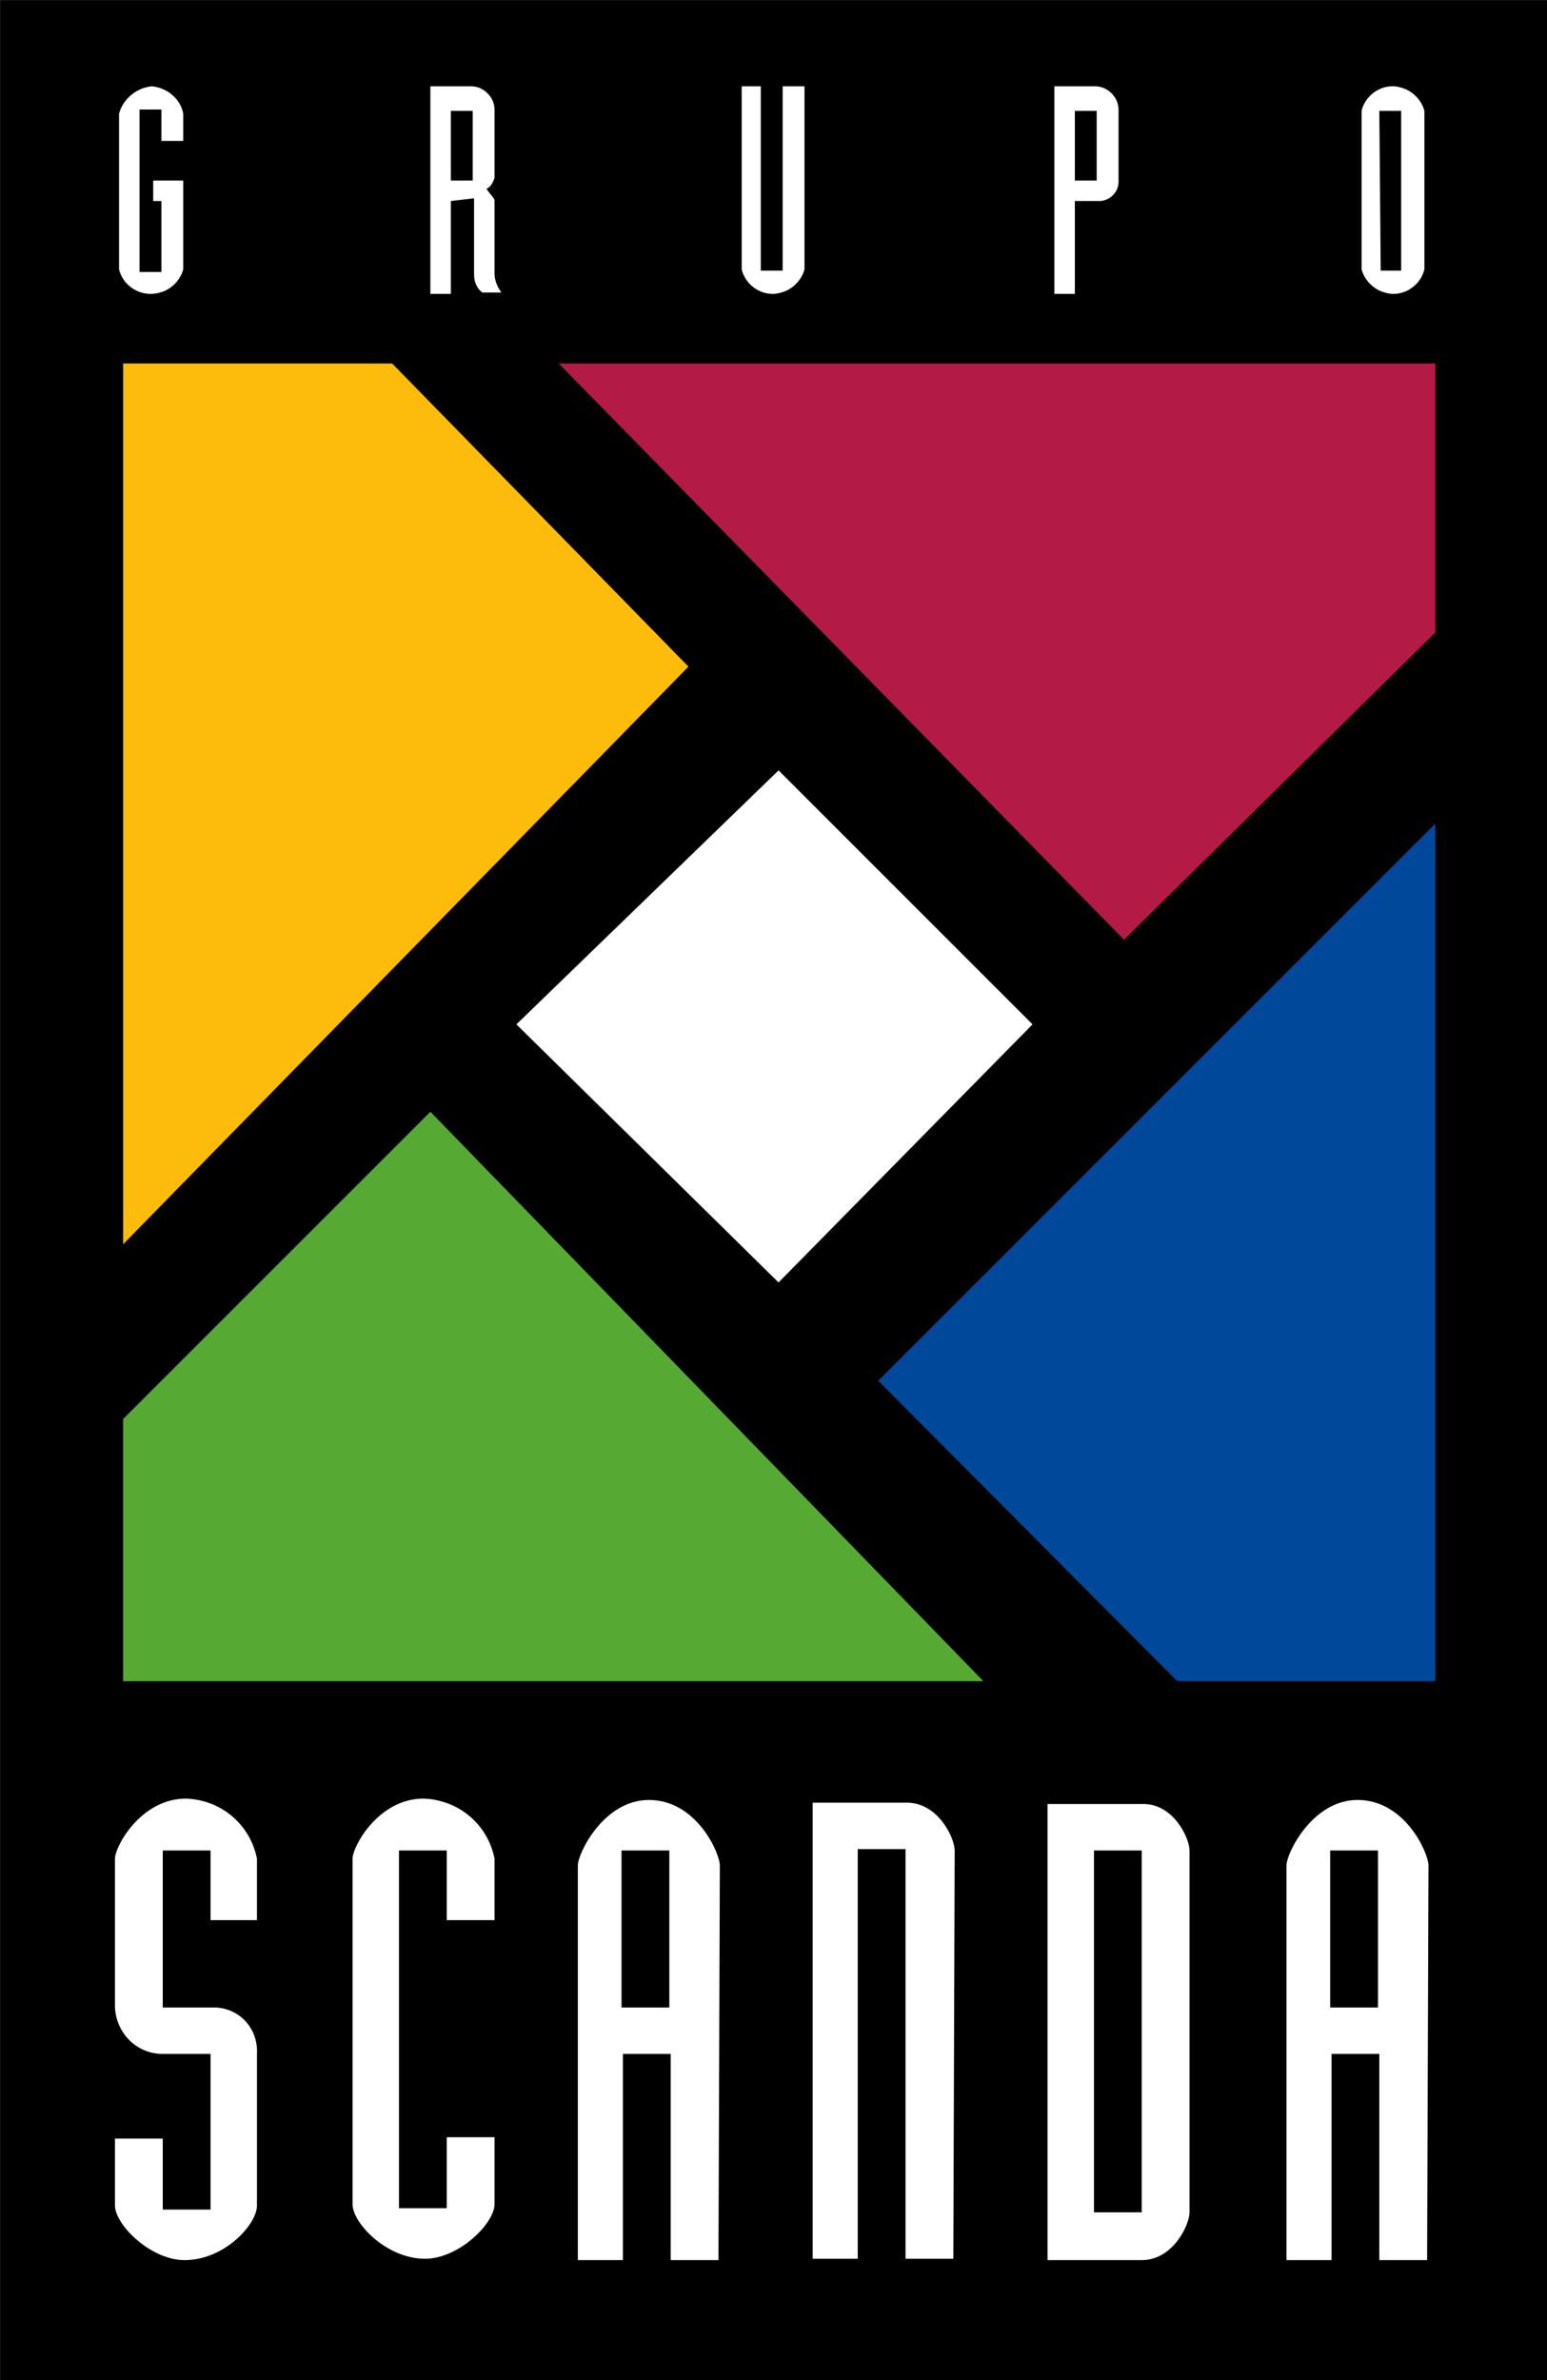<?xml version="1.0" encoding="utf-8"?>
<!-- Generator: Adobe Illustrator 23.0.1, SVG Export Plug-In . SVG Version: 6.00 Build 0)  -->
<svg version="1.1" id="Layer_1" xmlns="http://www.w3.org/2000/svg" xmlns:xlink="http://www.w3.org/1999/xlink" x="0px" y="0px"
	 viewBox="0 0 113.3 174.3" style="enable-background:new 0 0 113.3 174.3;" xml:space="preserve">
<rect x="0" y="0" width="113.3" height="174.3" fill="#333333" stroke="none"/>
<style type="text/css">
	.st0{fill:#000001;}
	.st1{fill-rule:evenodd;clip-rule:evenodd;fill:#FDBC0B;}
	.st2{fill-rule:evenodd;clip-rule:evenodd;fill:#B31B46;}
	.st3{fill-rule:evenodd;clip-rule:evenodd;fill:#56AA33;}
	.st4{fill-rule:evenodd;clip-rule:evenodd;fill:#004899;}
	.st5{fill-rule:evenodd;clip-rule:evenodd;fill:#FFFFFF;}
	.st6{fill:#FFFFFF;}
</style>
<g id="Group_597" transform="translate(-386.479 -231.343)">
	<g id="Group_556" transform="translate(573.799 233.164)">
		<rect id="Rectangle_64" x="-187.3" y="-1.8" class="st0" width="113.3" height="174.3"/>
		<path id="Path_13199" class="st1" d="M-178.3,89.3V24.8h19.7l21.7,22.2L-178.3,89.3z"/>
		<path id="Path_13200" class="st2" d="M-82.3,24.8h-64.1l41.4,42.2l22.8-22.5V24.8z"/>
		<path id="Path_13201" class="st3" d="M-178.3,121.3v-19.2l22.5-22.5l40.5,41.7H-178.3z"/>
		<path id="Path_13202" class="st4" d="M-82.3,121.3h-18.8l-21.9-22l40.8-40.8V121.3z"/>
		<path id="Path_13203" class="st5" d="M-149.5,73.2l19.2-18.6l18.6,18.6l-18.6,18.9L-149.5,73.2z"/>
		<path id="Path_13204" class="st5" d="M-177.1,6.2h1.6v2.3h1.6v-2c-0.2-1.1-1.2-1.9-2.3-2c-1.1,0.1-2.1,0.9-2.4,2v11.4
			c0.3,1.3,1.7,2.1,3,1.7c0.8-0.2,1.5-0.9,1.7-1.7l0-6.5h-2.2v1.5h0.6l0,5.2h-1.6V6.2z"/>
		<path id="Path_13205" class="st5" d="M-133,4.5v13.4c0.3,1.3,1.7,2.1,2.9,1.7c0.8-0.2,1.5-0.9,1.7-1.7V4.5h-1.6l0,13.5l-1.6,0V4.5
			H-133z"/>
		<path id="Path_13206" class="st5" d="M-108.6,12.9v6.8h-1.5V4.5h3c0.9,0,1.7,0.8,1.7,1.7v5.3c0,0.8-0.7,1.4-1.4,1.4
			c0,0-0.1,0-0.1,0L-108.6,12.9z M-108.6,11.4h1.6V6.3h-1.6L-108.6,11.4z"/>
		<path id="Path_13207" class="st6" d="M-83,17.9c-0.3,1.3-1.7,2.1-2.9,1.7c-0.8-0.2-1.5-0.9-1.7-1.7V6.3c0.3-1.3,1.7-2.1,2.9-1.7
			c0.8,0.2,1.5,0.9,1.7,1.7L-83,17.9z M-86.2,18l1.5,0V6.3h-1.6L-86.2,18z"/>
		<path id="Path_13208" class="st5" d="M-168.5,138.8v-4.5c-0.5-2.5-2.6-4.3-5.2-4.4c-3.3,0-5.2,3.5-5.2,4.4v10.9
			c0.1,1.9,1.6,3.4,3.5,3.4h3.5V160h-3.5v-5.2h-3.5v4.9c0,1.4,2.6,4,5.1,4c2.9,0,5.3-2.6,5.3-4v-11.1c0.1-1.8-1.2-3.3-3-3.4
			c-0.1,0-0.2,0-0.4,0h-3.5v-11.5h3.5v5.1H-168.5z"/>
		<path id="Path_13209" class="st5" d="M-158.1,133.7h3.5v5.1h3.5v-4.5c-0.5-2.5-2.6-4.3-5.2-4.4c-3.3,0-5.2,3.5-5.2,4.4v25.3
			c0,1.4,2.5,4,5.3,4c2.5,0,5.1-2.6,5.1-4v-4.9h-3.5v5.2h-3.5L-158.1,133.7z"/>
		<path id="Path_13210" class="st5" d="M-134.7,163.7h-3.5v-15.1h-3.5v15.1h-3.3v-28.9c0-0.9,1.9-4.8,5.2-4.8c3.5,0,5.2,3.9,5.2,4.8
			L-134.7,163.7z M-141.8,145.2h3.5v-11.5h-3.5V145.2z"/>
		<path id="Path_13211" class="st5" d="M-117.4,133.7c0-0.9-1.2-3.5-3.5-3.5h-6.9l0,33.4h3.3v-30h3.5v30h3.5L-117.4,133.7z"/>
		<path id="Path_13212" class="st6" d="M-103.7,133.7h-3.5v26.5h3.5V133.7z M-100.2,133.7v26.5c0,0.9-1.2,3.5-3.5,3.5h-6.9v-33.4
			h6.9C-101.4,130.2-100.2,132.8-100.2,133.7"/>
		<path id="Path_13213" class="st5" d="M-82.8,163.7h-3.5v-15.1h-3.5v15.1h-3.3v-28.9c0-0.9,1.9-4.8,5.2-4.8c3.5,0,5.2,3.9,5.2,4.8
			L-82.8,163.7z M-89.9,145.2h3.5v-11.5h-3.5V145.2z"/>
		<path id="Path_13214" class="st5" d="M-154.3,12.9v6.8h-1.5V4.5h3c0.9,0,1.7,0.8,1.7,1.7v5c0,0-0.2,0.7-0.6,0.8
			c0.2,0.3,0.4,0.5,0.6,0.8v5.4c0,0.5,0.2,1,0.5,1.4h-1.4c-0.4-0.3-0.6-0.8-0.6-1.3v-5.6L-154.3,12.9z M-154.3,11.4h1.6V6.3h-1.6
			V11.4z"/>
	</g>
</g>
</svg>
